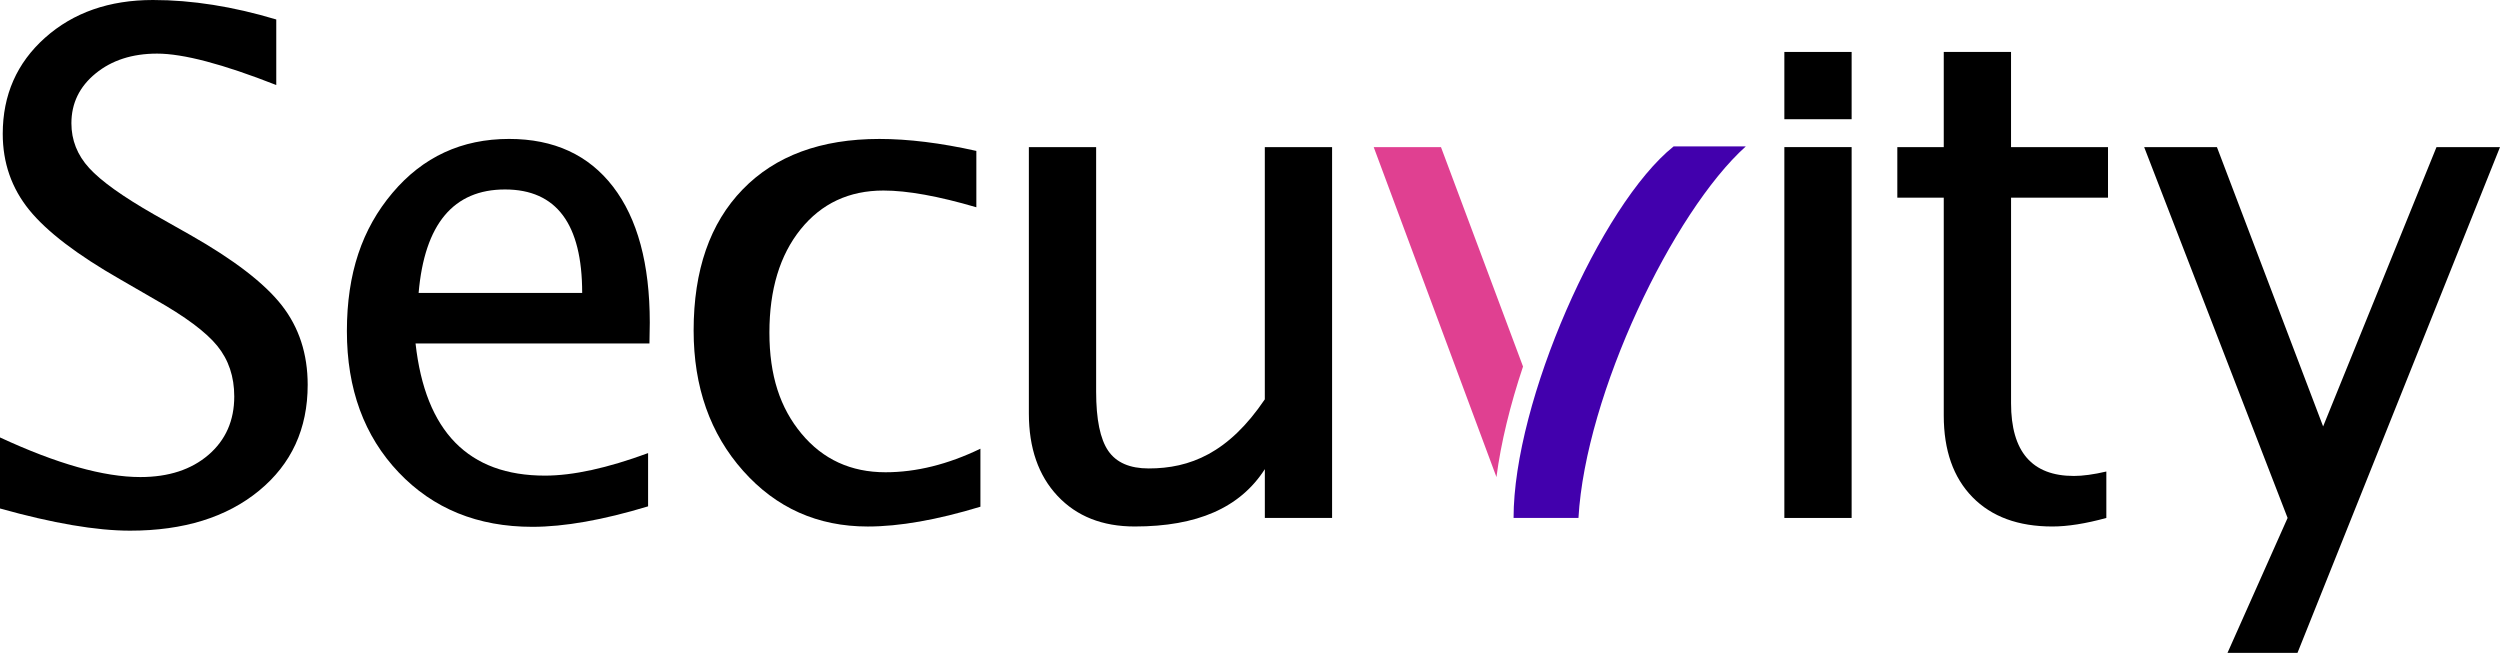 <?xml version="1.0" encoding="UTF-8"?>
<svg id="Layer_2" data-name="Layer 2" xmlns="http://www.w3.org/2000/svg" viewBox="0 0 975.52 254.75">
  <defs>
    <style>
      .cls-1 {
        fill: #4200ad;
      }

      .cls-2 {
        fill: #e04091;
      }
    </style>
  </defs>
  <g id="Layer_2-2" data-name="Layer 2">
    <g>
      <path d="M163.35,114.3h63.82c0-26.91-10.04-40.37-30.11-40.37s-31.4,13.46-33.71,40.37m89.54,83.28c-17.59,5.33-32.64,7.99-45.17,7.99-21.32,0-38.71-7.08-52.17-21.25-13.46-14.17-20.19-32.54-20.19-55.1s5.93-39.93,17.79-53.96c11.85-14.04,27.02-21.05,45.5-21.05,17.5,0,31.02,6.22,40.58,18.65,9.55,12.44,14.32,30.12,14.32,53.03l-.13,8.13h-91.27c3.82,34.38,20.65,51.57,50.5,51.57,10.92,0,24.34-2.93,40.24-8.79v20.79Z"/>
      <path d="M382.59,197.72c-16.97,5.15-31.63,7.73-43.98,7.73-19.54,0-35.75-7.24-48.63-21.72-12.88-14.48-19.32-32.73-19.32-54.76,0-23.54,6.37-41.89,19.12-55.03,12.75-13.15,30.53-19.72,53.36-19.72,11.28,0,23.89,1.56,37.84,4.67v21.99c-14.83-4.35-26.91-6.53-36.24-6.53-13.41,0-24.19,5.04-32.32,15.12-8.12,10.08-12.19,23.52-12.19,40.31s4.17,29.4,12.52,39.44c8.35,10.04,19.27,15.06,32.78,15.06,11.99,0,24.34-3.06,37.04-9.19v22.65Z"/>
      <path d="M493.55,202.11v-19.05c-9.69,15.13-26.46,22.38-50.77,22.38-12.62,0-22.65-3.97-30.12-11.93-7.46-7.95-11.19-18.68-11.19-32.18V57.4h26.25v95.41c0,10.84,1.58,18.54,4.73,23.12,3.15,4.58,8.41,6.86,15.78,6.86,16,0,31.1-5.92,45.31-26.97V57.4h26.25V202.11h-26.25Z"/>
      <rect x="696.27" y="20.27" width="26.25" height="26.25"/>
      <rect x="696.27" y="57.4" width="26.25" height="144.71"/>
      <polygon points="950.74 57.4 906.5 166.4 865.06 57.4 836.67 57.4 892.64 202.11 869.19 254.75 896.5 254.75 975.52 57.4 950.74 57.4"/>
      <path d="M822.56,77.13v-19.72h-37.84V20.27h-26.25V57.4h-18.12v19.72h18.12v85.01c0,13.59,3.73,24.21,11.2,31.85,7.46,7.64,17.85,11.46,31.18,11.46,5.95,0,12.97-1.11,21.06-3.33v-18.12c-4.98,1.16-9.2,1.73-12.66,1.73-16.35,0-24.52-9.46-24.52-28.38V77.13h37.84Z"/>
      <path d="M0,198.41v-27.72c22.21,10.31,40.46,15.46,54.77,15.46,11.01,0,19.87-2.89,26.58-8.66,6.7-5.77,10.06-13.37,10.06-22.78,0-7.73-2.2-14.3-6.6-19.72-4.4-5.42-12.5-11.46-24.32-18.12l-13.59-7.86c-16.78-9.59-28.63-18.63-35.51-27.11C4.51,73.4,1.07,63.52,1.07,52.23c0-15.19,5.51-27.69,16.52-37.51C28.6,4.91,42.64,0,59.7,0c15.19,0,31.22,2.53,48.1,7.6v25.58c-20.79-8.17-36.29-12.26-46.5-12.26-9.68,0-17.68,2.58-23.98,7.73-6.31,5.15-9.46,11.64-9.46,19.46,0,6.57,2.31,12.39,6.92,17.45,4.62,5.07,13.06,11.11,25.32,18.12l14.13,7.99c17.05,9.69,28.96,18.84,35.7,27.45,6.75,8.62,10.13,18.97,10.13,31.05,0,17.14-6.33,30.91-18.99,41.31-12.66,10.39-29.43,15.59-50.3,15.59-13.24,0-30.16-2.89-50.77-8.66"/>
      <path class="cls-2" d="M594.3,143.03l-32.02-85.63h-26.25l47.9,128.76c1.73-13.39,5.37-28.2,10.37-43.13"/>
      <path class="cls-1" d="M681.23,57.12h-28.16c-28.43,22.74-62.46,99.5-62.46,144.99h25.32c2.76-48.33,36.87-119.4,65.3-144.99"/>
    </g>
  </g>
</svg>